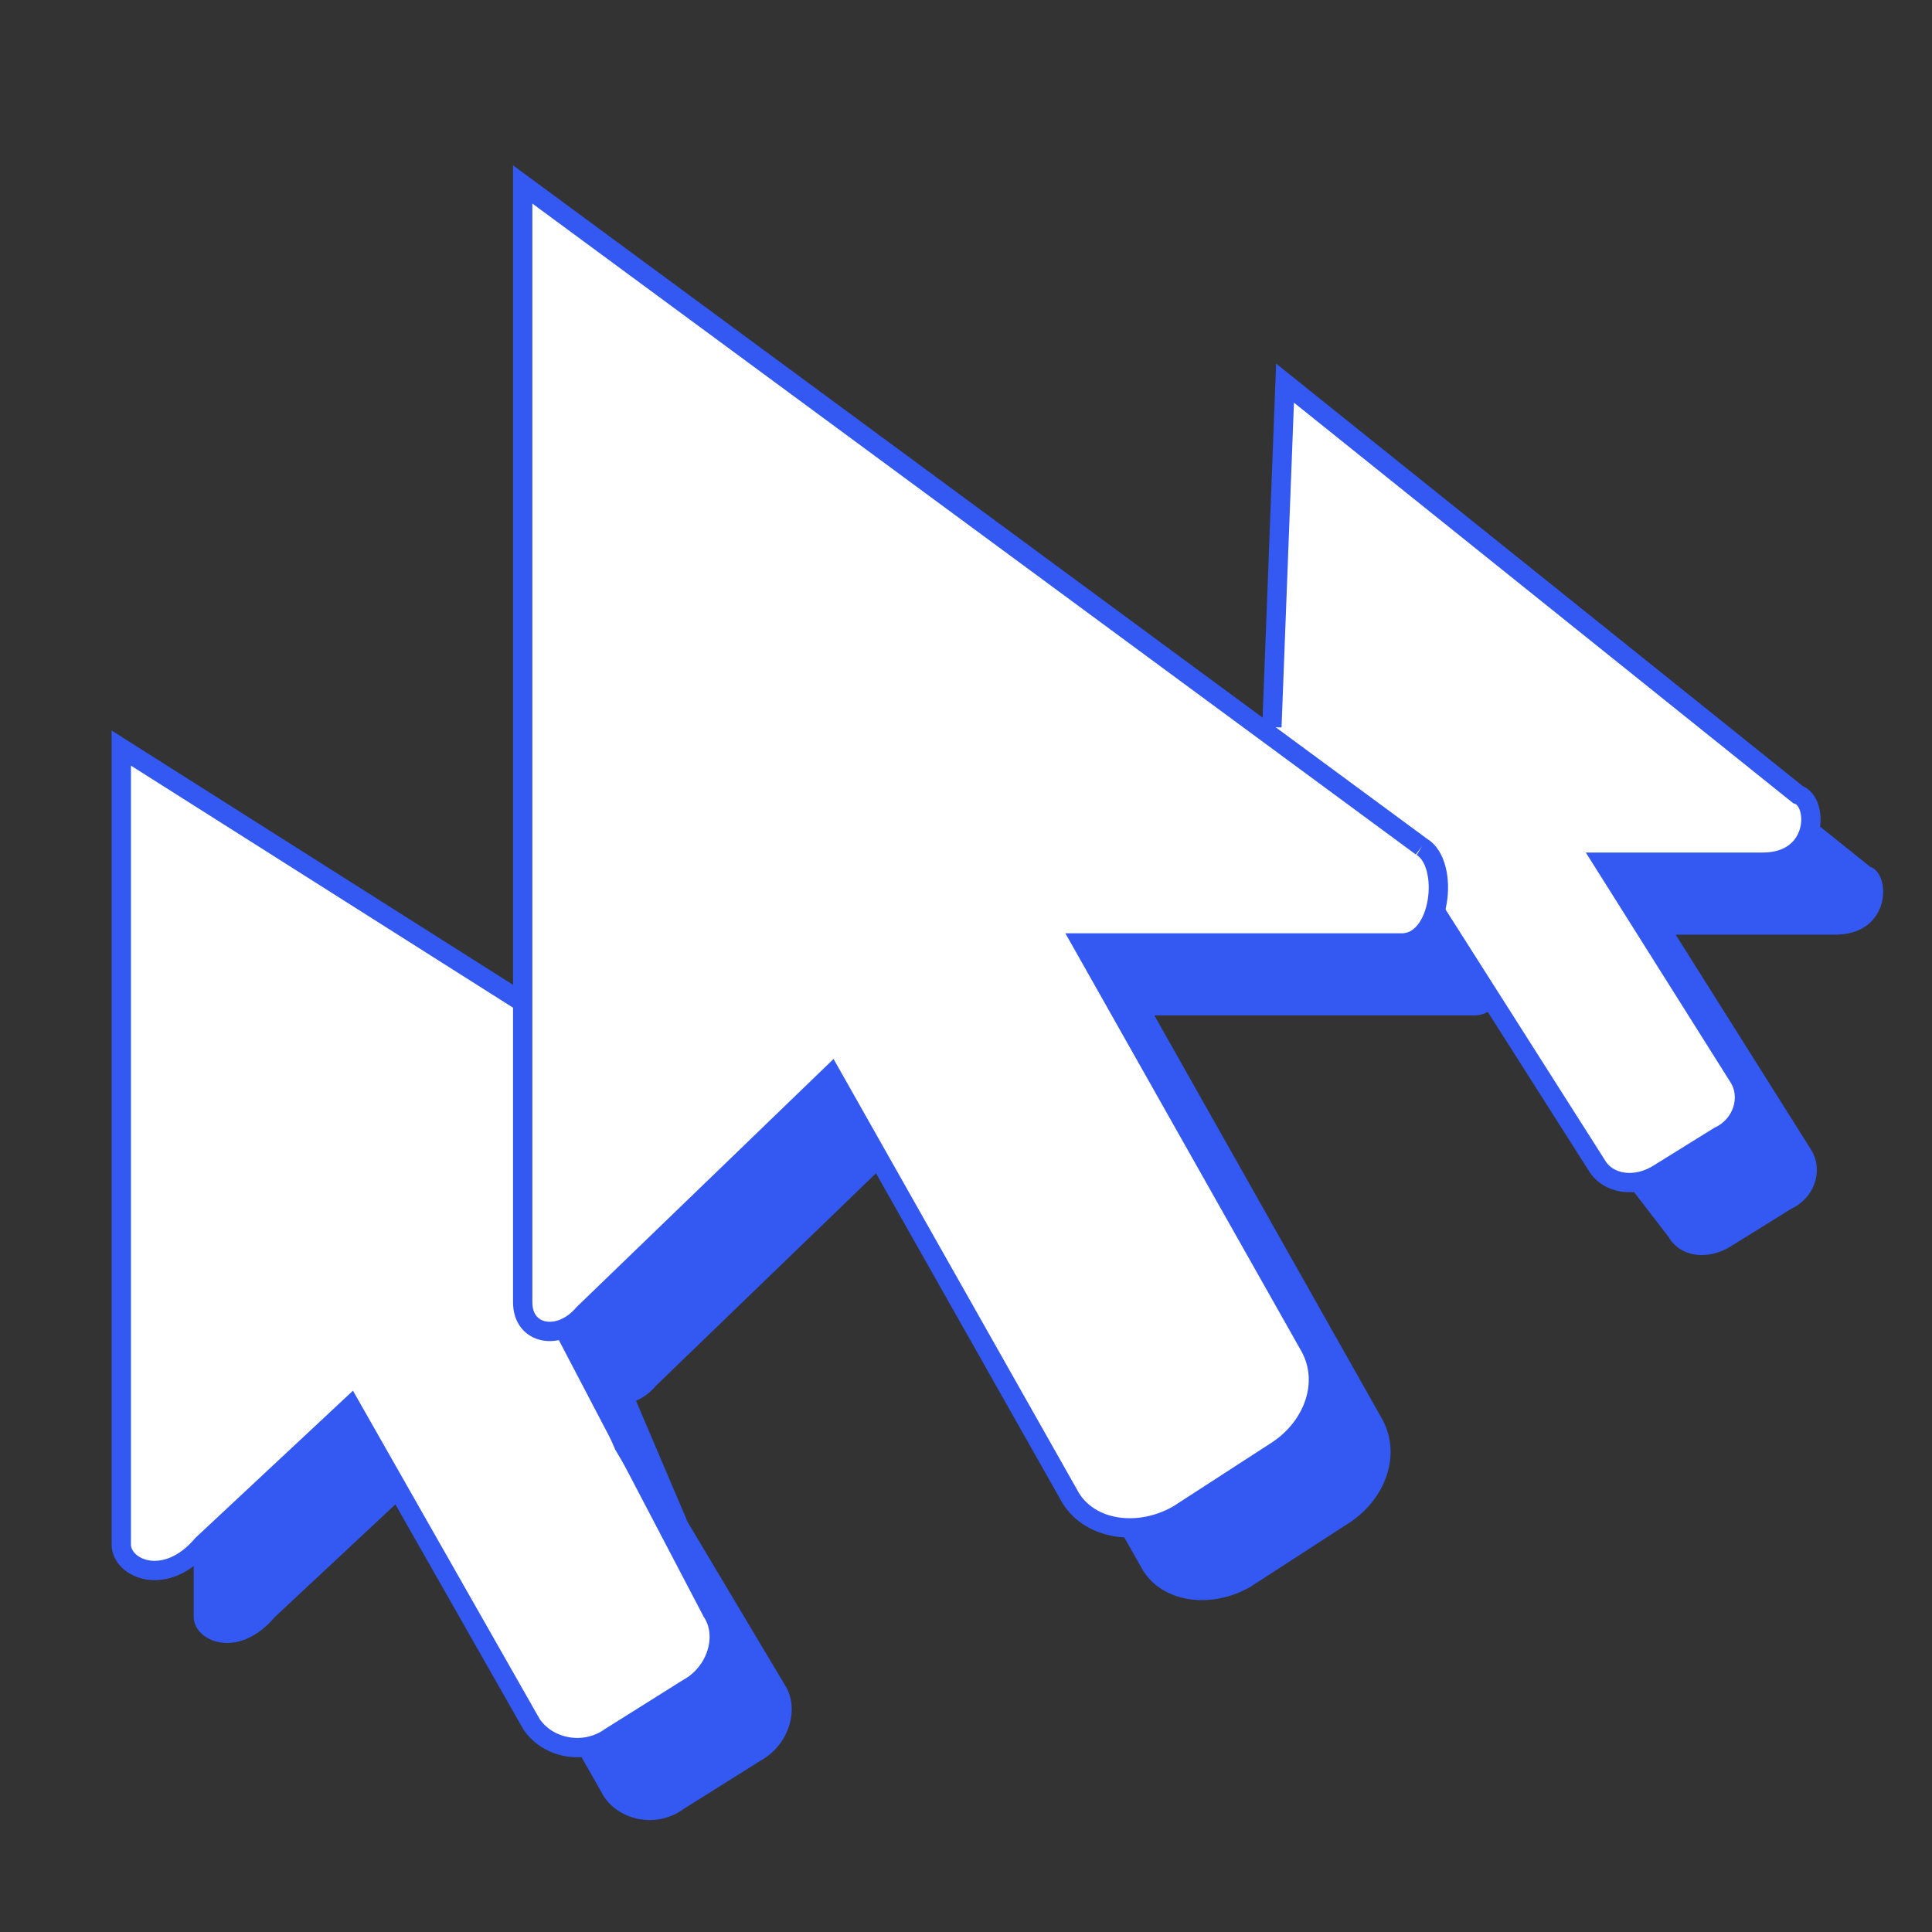 <svg id="Calque_1" data-name="Calque 1" xmlns="http://www.w3.org/2000/svg" viewBox="0 0 400 400"><rect x="0" y="0" width="400" height="400" fill="#333333" stroke="none"/><defs><style>.cls-1{fill:#3359f2;}.cls-2,.cls-3{fill:#fff;}.cls-3,.cls-4{stroke:#3359f2;stroke-miterlimit:8;stroke-width:4px;}.cls-4{fill:none;}</style></defs><path class="cls-1" d="M387.2,179.46,281.05,94.32v41.26l23.33,51.09L123.22,53.19V270L98.5,212l-58.39-42.1V334.77c0,5,9.14,9.07,16.81,0l30.67-28.65L125,371.9c3.25,5,10.91,6.73,16.52,2.64l15.92-10c5.9-3.21,8.26-10.81,5-15.78l-20.06-33.62-10.7-25.13a10.77,10.77,0,0,0,4.08-3.06l51.29-49.52,49.53,87.61c4.1,6.74,14.06,8.2,22.27,3.52l20.81-13.48c7.32-5,10.55-14.07,6.44-21.39L239,210.23h66.23c3.5,0,5.82-3,6.88-6.66l10.37,22.71,23,29.84c2.33,4.1,8.16,5,13.12,1.76l12.25-7.61c5-2.34,6.71-8.19,4.08-12.29l-28-44.47h33C391.57,193.51,391.57,180.93,387.2,179.46Z"/><path class="cls-2" d="M372.2,164.46,266.05,79.32l-2.72,71.22,26.05,21.13L108.22,38.19V207.53L25.11,154.88V319.77c0,5,9.14,9.07,16.81,0l30.67-28.65L110,356.9c3.25,5,10.91,6.73,16.52,2.64l15.92-10c5.9-3.21,8.26-10.81,5-15.78l-20.06-33.62-10.7-25.13a10.77,10.77,0,0,0,4.08-3.06l51.29-49.52,49.53,87.61c4.1,6.74,14.06,8.2,22.27,3.52l20.81-13.48c7.32-5,10.55-14.07,6.44-21.39L224,195.23h66.23c3.5,0,5.82-3,6.88-6.66l13.72,21.58,19.69,31c2.33,4.1,8.16,5,13.12,1.76l12.25-7.61c5-2.34,6.71-8.19,4.08-12.29l-28-44.47h33C376.57,178.51,376.57,165.93,372.2,164.46Z"/><path class="cls-3" d="M294.32,175.31,108.22,38.19V269.66c0,6.73,7.62,8.2,12.6,2.34l51.29-49.52,49.53,87.61c4.1,6.74,14.06,8.2,22.27,3.52l20.81-13.48c7.32-5,10.55-14.07,6.44-21.39L224,195.23h66.23c8.21,0,10-16.4,4.11-19.92"/><path class="cls-4" d="M108.22,207.53,25.11,154.88V319.77c0,5,9.14,9.07,16.81,0l30.67-28.65L110,356.9c3.25,5,10.91,6.73,16.52,2.64l15.92-10c5.9-3.21,8.26-10.81,5-15.78l-30.76-58.75"/><path class="cls-4" d="M297.09,188.57l33.41,52.55c2.33,4.1,8.16,5,13.12,1.76l12.25-7.61c5-2.34,6.71-8.19,4.08-12.29l-28-44.47h33c11.66,0,11.66-12.58,7.29-14L266.05,79.32l-2.72,71.22"/></svg>